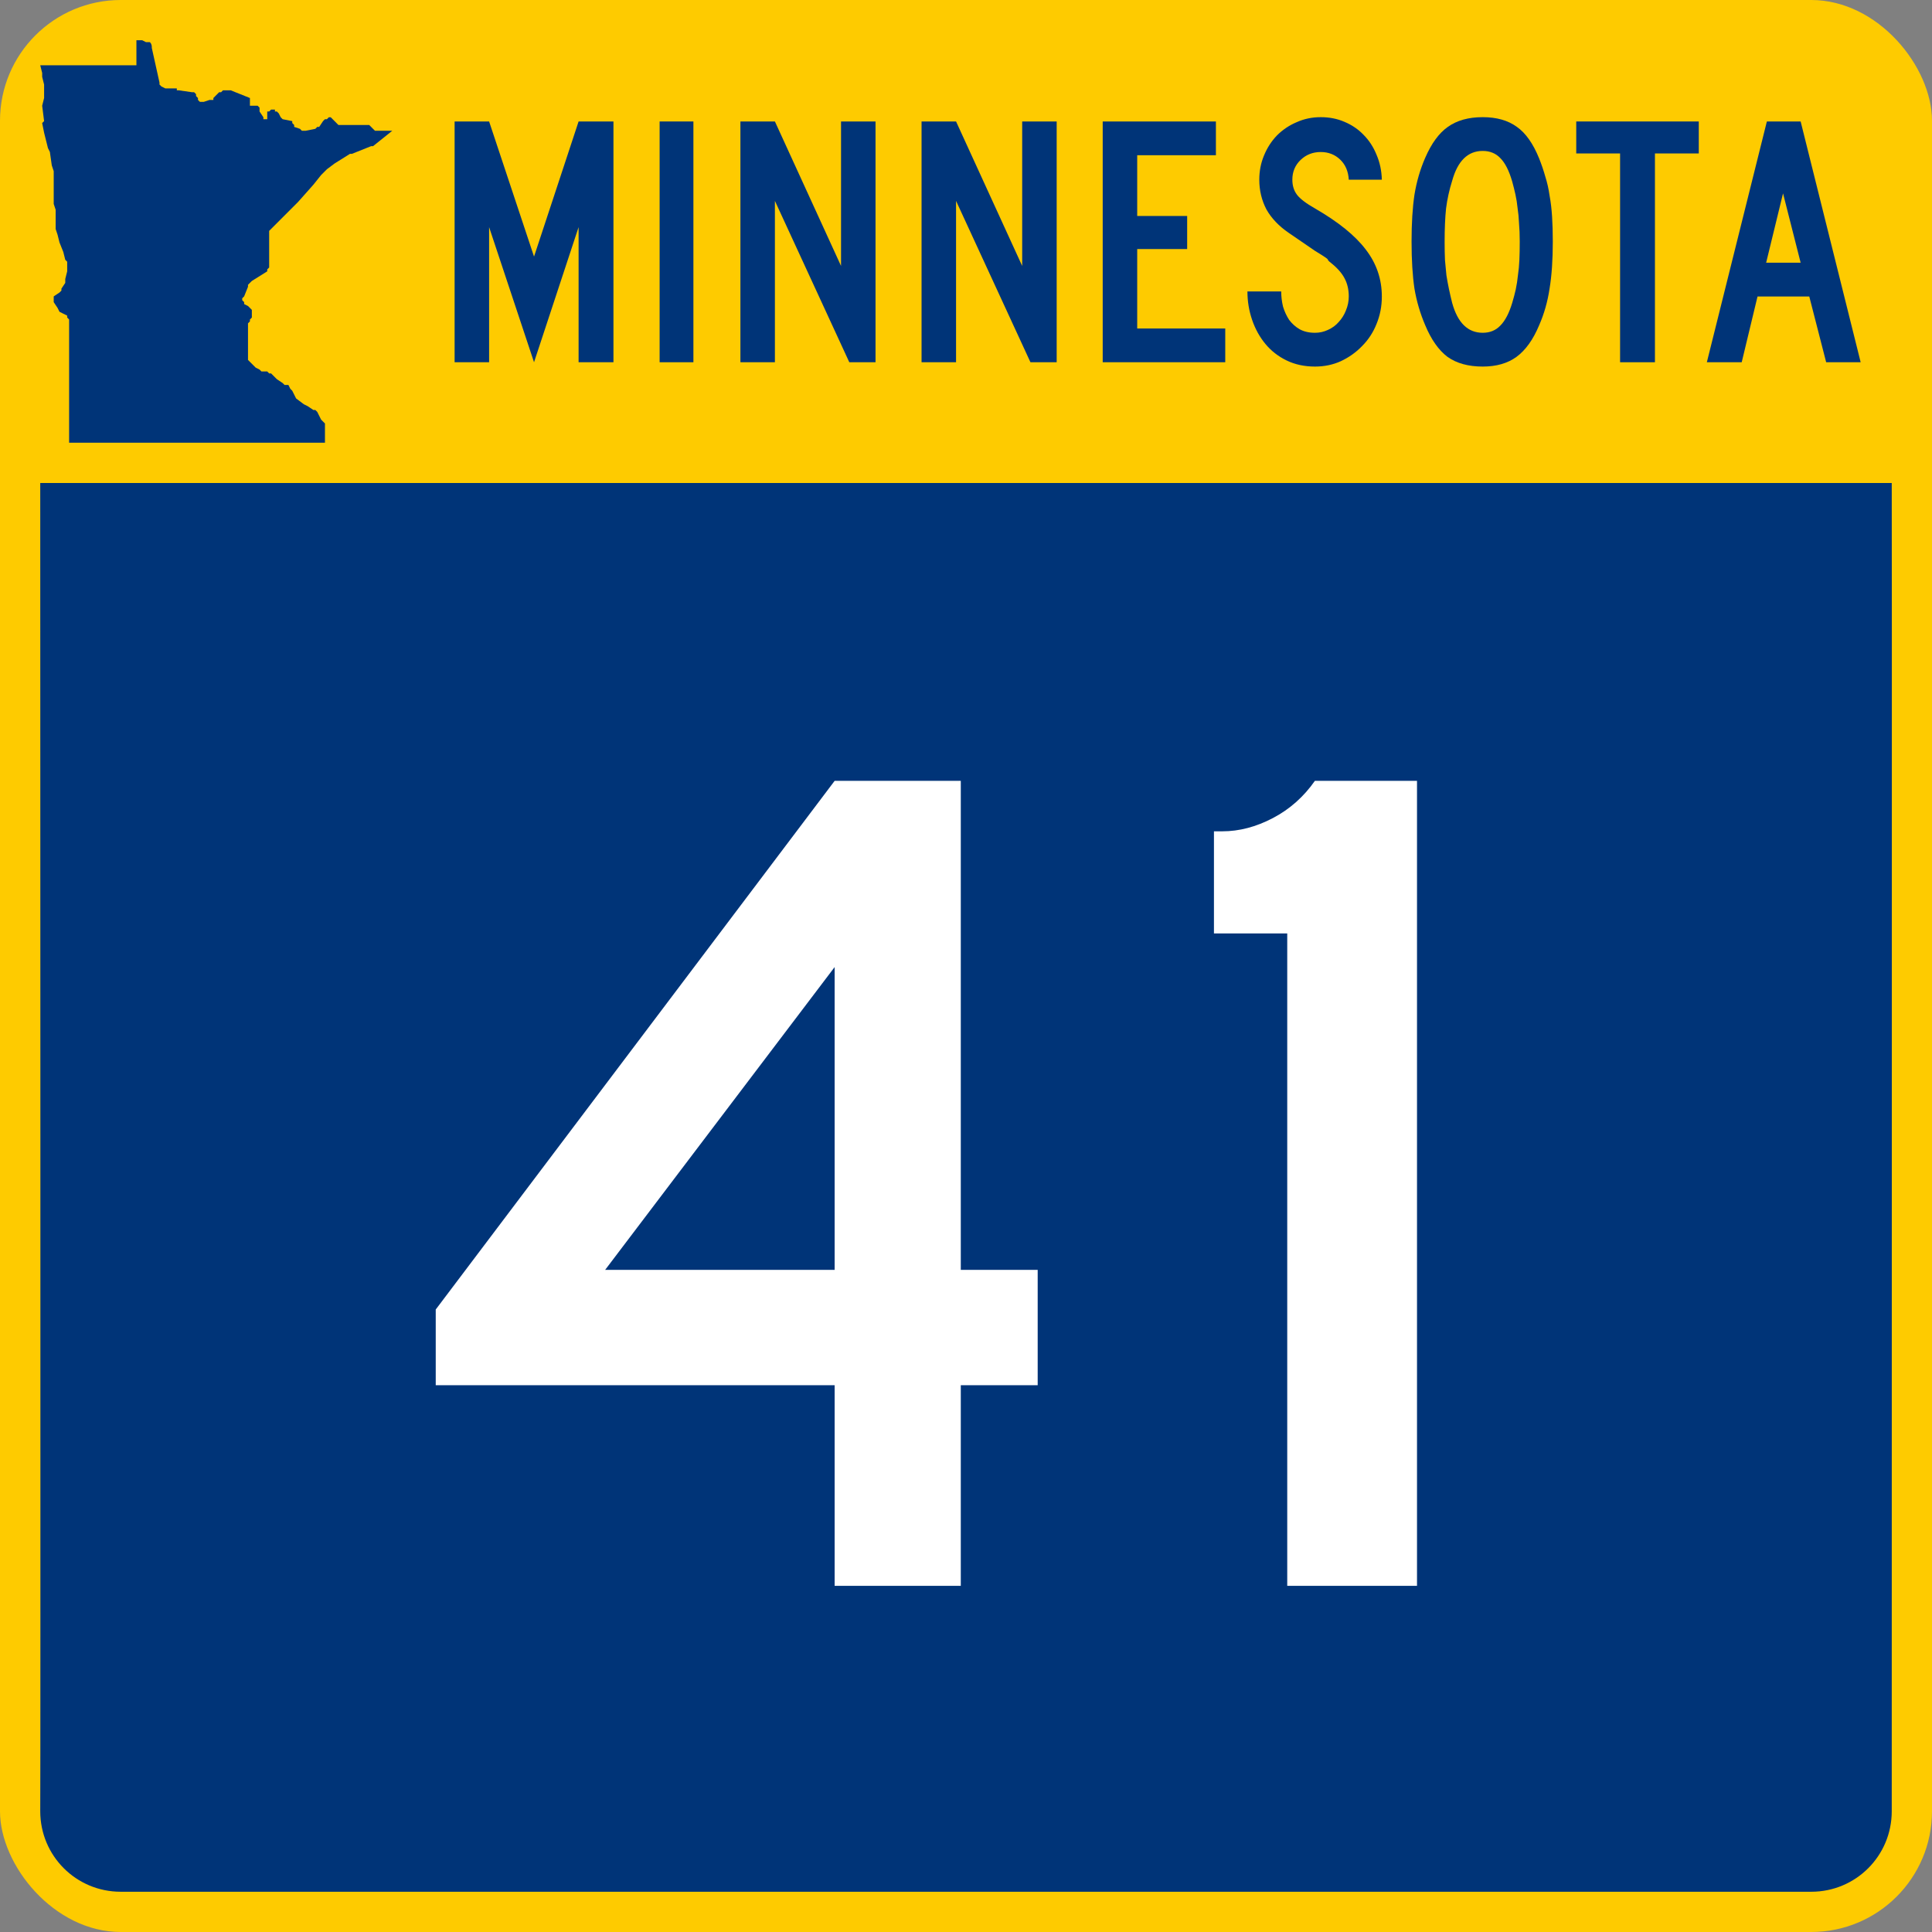 <?xml version="1.0" encoding="UTF-8" standalone="no"?>
<!-- Created with Inkscape (http://www.inkscape.org/) -->

<svg
   xmlns:dc="http://purl.org/dc/elements/1.1/"
   xmlns:cc="http://creativecommons.org/ns#"
   xmlns:rdf="http://www.w3.org/1999/02/22-rdf-syntax-ns#"
   xmlns:svg="http://www.w3.org/2000/svg"
   xmlns="http://www.w3.org/2000/svg"
   xmlns:sodipodi="http://sodipodi.sourceforge.net/DTD/sodipodi-0.dtd"
   xmlns:inkscape="http://www.inkscape.org/namespaces/inkscape"
   version="1.1"
   width="600"
   height="600"
   id="svg3487"
   inkscape:version="0.48.5 r10040"
   sodipodi:docname="MN-40.svg">
  <rect width="100%" height="100%" fill="#808080" stroke="none"/>
  <sodipodi:namedview
     pagecolor="#ffffff"
     bordercolor="#666666"
     borderopacity="1"
     objecttolerance="10"
     gridtolerance="10"
     guidetolerance="10"
     inkscape:pageopacity="0"
     inkscape:pageshadow="2"
     inkscape:window-width="1103"
     inkscape:window-height="797"
     id="namedview22"
     showgrid="false"
     inkscape:zoom="0.98026042"
     inkscape:cx="333.36864"
     inkscape:cy="300"
     inkscape:window-x="627"
     inkscape:window-y="115"
     inkscape:window-maximized="0"
     inkscape:current-layer="svg3487" />
  <defs
     id="defs3489">
    <clipPath
       id="clipPath422">
      <path
         d="m 445.75,360.169 93.6,0 0,-72 -93.6,0"
         id="path424" />
    </clipPath>
  </defs>
  <rect
     width="600"
     height="600"
     rx="37.5"
     ry="37.5"
     x="0"
     y="0"
     id="rect3525"
     style="fill:#fecb00;fill-opacity:1;stroke:none" />
  <path
     d="m 12.5,20.275 0.597,2.392 0,1.196 0.598,2.392 0,1.196 0,2.99 -0.598,2.392 0.598,4.785 -0.598,0.598 0.598,2.99 1.194,4.785 0.598,1.196 0.597,4.187 0.598,1.794 0,6.579 0,3.589 0.597,1.794 0,1.794 0,4.187 0.597,1.794 0.598,2.392 1.194,2.99 0.598,2.392 0.597,0.598 0,2.99 -0.597,2.392 0,1.196 -1.196,1.794 0,0.598 -0.597,0.598 -1.792,1.196 0,0.598 0,0.598 0,0.598 1.194,1.794 0.598,1.196 1.194,0.598 1.195,0.598 0,0.598 0.597,0.598 0,1.794 0,36.483 79.457,0 0,-1.196 0,-4.785 -0.597,-0.598 -0.598,-0.598 -1.194,-2.392 -0.598,-0.598 -0.597,0 -1.793,-1.196 -1.195,-0.598 -2.39,-1.794 -0.597,-1.196 -0.598,-1.196 -0.597,-0.598 -0.598,-1.196 -1.194,0 -0.598,-0.598 -1.792,-1.196 -0.597,-0.598 -1.196,-1.196 -0.597,0 -0.597,-0.598 -0.598,0 -0.597,0 -0.597,0 -0.598,-0.598 -1.195,-0.598 -1.792,-1.794 -0.597,-0.598 0,-0.598 0,-0.598 0,-8.373 0,-1.794 0.597,-0.598 0,-0.598 0.598,-0.598 0,-1.196 0,-0.598 0,-0.598 -1.195,-1.196 -1.196,-0.598 0,-0.598 -0.597,-0.598 0,-0.598 0.597,-0.598 1.196,-2.99 0,-0.598 1.195,-1.196 4.779,-2.99 0,-0.598 0.597,-0.598 0,-11.364 1.196,-1.196 7.766,-7.775 4.78,-5.383 2.389,-2.99 0.598,-0.598 1.195,-1.196 2.389,-1.794 4.78,-2.99 0.597,0 5.974,-2.392 0.597,0 5.974,-4.785 -1.194,0 -1.792,0 -0.598,0 -0.597,0 -0.597,0 -0.598,0 -0.597,-0.598 -1.195,-1.196 -8.961,0 -0.597,0 -1.792,-1.794 -0.598,-0.598 -0.597,0 -0.597,0.598 -0.598,0 -0.597,0.598 -1.195,1.794 -0.597,0 -0.598,0.598 -2.986,0.598 -0.598,0 -0.597,0 -0.597,-0.598 -1.792,-0.598 0,-0.598 -0.598,-0.598 0,-0.598 -2.987,-0.598 -0.597,-0.598 -0.597,-1.196 -0.598,-0.598 -0.597,0 0,-0.598 -0.597,0 -0.598,0 -0.597,0.598 -0.597,0 0,0.598 0,1.794 -0.598,0 -0.597,0 0,-0.598 -1.195,-1.794 0,-1.196 -0.597,-0.598 -2.391,0 0,-0.598 0,-1.196 0,-0.598 -5.974,-2.392 -0.597,0 -0.598,0 -1.195,0 -0.597,0.598 -0.597,0 -1.195,1.196 -0.597,0.598 0,0.598 -1.195,0 -1.793,0.598 -1.195,0 -0.597,-0.598 0,-0.598 -0.597,-0.598 0,-0.598 -0.598,-0.598 -0.597,0 -4.182,-0.598 -0.597,0 0,-0.598 -0.597,0 -0.598,0 -0.597,0 -0.597,0 -0.598,0 -0.597,0 -1.195,-0.598 -0.597,-0.598 0,-0.598 -2.39,-10.766 c 0,-0.598 0,-1.196 -0.597,-1.794 0,0 -0.597,0 -1.195,0 l -1.194,-0.598 -1.792,0 0,7.775 z"
     id="path428"
     style="fill:#003478;fill-opacity:1;fill-rule:evenodd;stroke:none" />
  <path
     d="m 12.5,150 575,0 c 0.078,0.056 0,282.257 0,412.5 0,13.85 -11.15,25 -25,25 l -525,0 c -13.85,0 -25,-11.15 -25,-25 0.119,0.049 10e-7,-412.5 10e-7,-412.5 z"
     id="rect3000"
     style="fill:#003478;fill-opacity:1;stroke:none" />
  <g
     transform="translate(6.4257813e-7,-0.668)"
     id="text3771"
     style="font-size:111.607px;font-style:normal;font-variant:normal;font-weight:normal;font-stretch:normal;text-align:start;line-height:125%;letter-spacing:0px;word-spacing:0px;writing-mode:lr-tb;text-anchor:start;fill:#003478;fill-opacity:1;stroke:none;font-family:Arial;-inkscape-font-specification:Arial">
    <path
       d="m 179.688,113.168 0,-41.964 -13.839,41.964 -13.951,-41.964 0,41.964 -10.714,0 0,-74.777 10.714,0 13.951,41.964 13.839,-41.964 10.826,0 0,74.777 -10.826,0"
       id="path3776"
       style="letter-spacing:-1.943;fill:#003478;font-family:Roadgeek 2005 Series C;-inkscape-font-specification:Roadgeek 2005 Series C" />
    <path
       d="m 204.853,113.168 0,-74.777 10.491,0 0,74.777 -10.491,0"
       id="path3778"
       style="letter-spacing:-1.943;fill:#003478;font-family:Roadgeek 2005 Series C;-inkscape-font-specification:Roadgeek 2005 Series C" />
    <path
       d="m 263.757,113.168 -23.103,-50.112 0,50.112 -10.714,0 0,-74.777 10.714,0 20.536,44.866 0,-44.866 10.714,0 0,74.777 -8.147,0"
       id="path3780"
       style="letter-spacing:-1.943;fill:#003478;font-family:Roadgeek 2005 Series C;-inkscape-font-specification:Roadgeek 2005 Series C" />
    <path
       d="m 320.015,113.168 -23.103,-50.112 0,50.112 -10.714,0 0,-74.777 10.714,0 20.536,44.866 0,-44.866 10.714,0 0,74.777 -8.147,0"
       id="path3782"
       style="letter-spacing:-1.943;fill:#003478;font-family:Roadgeek 2005 Series C;-inkscape-font-specification:Roadgeek 2005 Series C" />
    <path
       d="m 342.456,113.168 0,-74.777 35.156,0 0,10.491 -24.442,0 0,18.862 15.513,0 0,10.268 -15.513,0 0,24.665 27.344,0 0,10.491 -38.058,0"
       id="path3784"
       style="letter-spacing:-1.943;fill:#003478;font-family:Roadgeek 2005 Series C;-inkscape-font-specification:Roadgeek 2005 Series C" />
    <path
       d="m 429.143,92.744 c -5e-5,3.051 -0.558,5.915 -1.674,8.594 -1.042,2.604 -2.53,4.874 -4.464,6.808 -1.86,1.935 -4.055,3.497 -6.585,4.688 -2.455,1.116 -5.134,1.674 -8.036,1.674 -3.274,0 -6.213,-0.632 -8.817,-1.897 -2.604,-1.265 -4.799,-2.976 -6.585,-5.134 -1.786,-2.158 -3.162,-4.65 -4.129,-7.478 -0.967,-2.827 -1.451,-5.766 -1.451,-8.817 l 10.491,0 c -2e-5,1.563 0.186,3.125 0.558,4.688 0.446,1.488 1.079,2.865 1.897,4.129 0.893,1.19 1.972,2.158 3.237,2.902 1.339,0.744 2.939,1.116 4.799,1.116 1.414,0 2.753,-0.298 4.018,-0.893 1.339,-0.595 2.455,-1.414 3.348,-2.455 0.967,-1.042 1.711,-2.232 2.232,-3.571 0.595,-1.414 0.893,-2.865 0.893,-4.353 -4e-5,-2.158 -0.446,-4.055 -1.339,-5.692 -0.893,-1.711 -2.455,-3.423 -4.688,-5.134 -0.372,-0.372 -0.521,-0.558 -0.446,-0.558 0.074,-0.074 -0.149,-0.298 -0.67,-0.67 -0.521,-0.372 -1.637,-1.079 -3.348,-2.121 -1.637,-1.116 -4.353,-2.976 -8.147,-5.58 -3.051,-2.083 -5.357,-4.501 -6.92,-7.254 -1.488,-2.827 -2.232,-5.915 -2.232,-9.263 -10e-6,-2.679 0.484,-5.171 1.451,-7.478 0.967,-2.381 2.307,-4.464 4.018,-6.25 1.786,-1.786 3.832,-3.162 6.138,-4.129 2.307,-1.042 4.799,-1.562 7.478,-1.562 2.679,7.6e-5 5.134,0.484 7.366,1.451 2.307,0.967 4.278,2.307 5.915,4.018 1.711,1.711 3.051,3.758 4.018,6.138 1.042,2.381 1.6,4.985 1.674,7.812 l -10.268,0 c -0.149,-2.604 -1.042,-4.687 -2.679,-6.25 -1.637,-1.562 -3.646,-2.344 -6.027,-2.344 -2.455,6.5e-5 -4.539,0.819 -6.25,2.455 -1.711,1.637 -2.567,3.683 -2.567,6.138 -2e-5,1.86 0.484,3.423 1.451,4.688 0.967,1.265 2.827,2.679 5.58,4.241 7.217,4.167 12.463,8.408 15.737,12.723 3.348,4.316 5.022,9.189 5.022,14.621"
       id="path3786"
       style="letter-spacing:-1.943;fill:#003478;font-family:Roadgeek 2005 Series C;-inkscape-font-specification:Roadgeek 2005 Series C" />
    <path
       d="m 482.237,75.668 c -5e-5,5.729 -0.335,10.603 -1.004,14.621 -0.595,4.018 -1.674,7.813 -3.237,11.384 -1.86,4.464 -4.204,7.738 -7.031,9.821 -2.753,2.009 -6.25,3.013 -10.491,3.013 -4.464,0 -8.11,-1.004 -10.938,-3.013 -2.753,-2.083 -5.06,-5.357 -6.92,-9.821 -1.563,-3.646 -2.679,-7.44 -3.348,-11.384 -0.595,-4.018 -0.893,-8.891 -0.893,-14.621 -10e-6,-5.655 0.298,-10.491 0.893,-14.509 0.67,-4.092 1.786,-7.924 3.348,-11.496 1.935,-4.464 4.278,-7.664 7.031,-9.598 2.827,-2.009 6.436,-3.013 10.826,-3.013 4.315,7.6e-5 7.85,1.005 10.603,3.013 2.753,1.935 5.059,5.208 6.92,9.821 0.744,1.86 1.376,3.72 1.897,5.58 0.595,1.86 1.042,3.832 1.339,5.915 0.372,2.009 0.632,4.204 0.781,6.585 0.149,2.307 0.223,4.874 0.223,7.701 m -10.268,0 c -4e-5,-2.083 -0.074,-3.981 -0.223,-5.692 -0.074,-1.711 -0.223,-3.274 -0.446,-4.688 -0.149,-1.488 -0.372,-2.902 -0.67,-4.241 -0.298,-1.339 -0.632,-2.679 -1.004,-4.018 -0.967,-3.348 -2.195,-5.766 -3.683,-7.254 -1.414,-1.488 -3.237,-2.232 -5.469,-2.232 -4.613,6.5e-5 -7.775,3.088 -9.487,9.263 -0.893,2.827 -1.525,5.692 -1.897,8.594 -0.298,2.827 -0.446,6.324 -0.446,10.491 -10e-6,2.009 0.037,3.869 0.112,5.58 0.149,1.637 0.298,3.199 0.446,4.688 0.223,1.414 0.484,2.827 0.781,4.241 0.298,1.414 0.632,2.865 1.004,4.353 1.711,6.176 4.873,9.263 9.487,9.263 2.232,0 4.055,-0.744 5.469,-2.232 1.488,-1.488 2.716,-3.832 3.683,-7.031 0.446,-1.488 0.818,-2.902 1.116,-4.241 0.298,-1.414 0.521,-2.865 0.67,-4.353 0.223,-1.488 0.372,-3.051 0.446,-4.688 0.074,-1.711 0.112,-3.646 0.112,-5.804"
       id="path3788"
       style="letter-spacing:-1.943;fill:#003478;font-family:Roadgeek 2005 Series C;-inkscape-font-specification:Roadgeek 2005 Series C" />
    <path
       d="m 513.957,48.324 0,64.844 -10.826,0 0,-64.844 -13.616,0 0,-9.933 38.058,0 0,9.933 -13.616,0"
       id="path3790"
       style="letter-spacing:-1.943;fill:#003478;font-family:Roadgeek 2005 Series C;-inkscape-font-specification:Roadgeek 2005 Series C" />
    <path
       d="m 567.132,113.168 -5.246,-20.424 -16.071,0 -4.911,20.424 -10.826,0 18.638,-74.777 10.491,0 18.638,74.777 -10.714,0 m -13.393,-52.455 -5.246,21.54 10.714,0 -5.469,-21.54"
       id="path3792"
       style="letter-spacing:-1.943;fill:#003478;font-family:Roadgeek 2005 Series C;-inkscape-font-specification:Roadgeek 2005 Series C" />
  </g>
  <g
     style="font-size:373.134px;font-style:normal;font-variant:normal;font-weight:normal;font-stretch:normal;text-align:center;line-height:125%;letter-spacing:0px;word-spacing:0px;writing-mode:lr-tb;text-anchor:middle;fill:#ffffff;fill-opacity:1;stroke:none;font-family:Roadgeek 2005 Series D;-inkscape-font-specification:Roadgeek 2005 Series D"
     id="text3794">
    <path
       d="m 298.382,430.187 0,62.313 -39.179,0 0,-62.313 -123.881,0 0,-23.507 123.881,-164.179 39.179,0 0,151.866 23.881,0 0,35.821 -23.881,0 m -39.179,-129.851 -71.269,94.03 71.269,0 0,-94.03"
       style=""
       id="path3801" />
    <path
       d="m 399.764,492.5 0,-202.612 -22.761,0 0,-31.716 2.612,0 c 5.224,2.3e-4 10.448,-1.368 15.672,-4.104 5.224,-2.736 9.577,-6.592 13.06,-11.567 l 31.716,0 0,250 -40.299,0"
       style=""
       id="path3803" />
  </g>
</svg>
